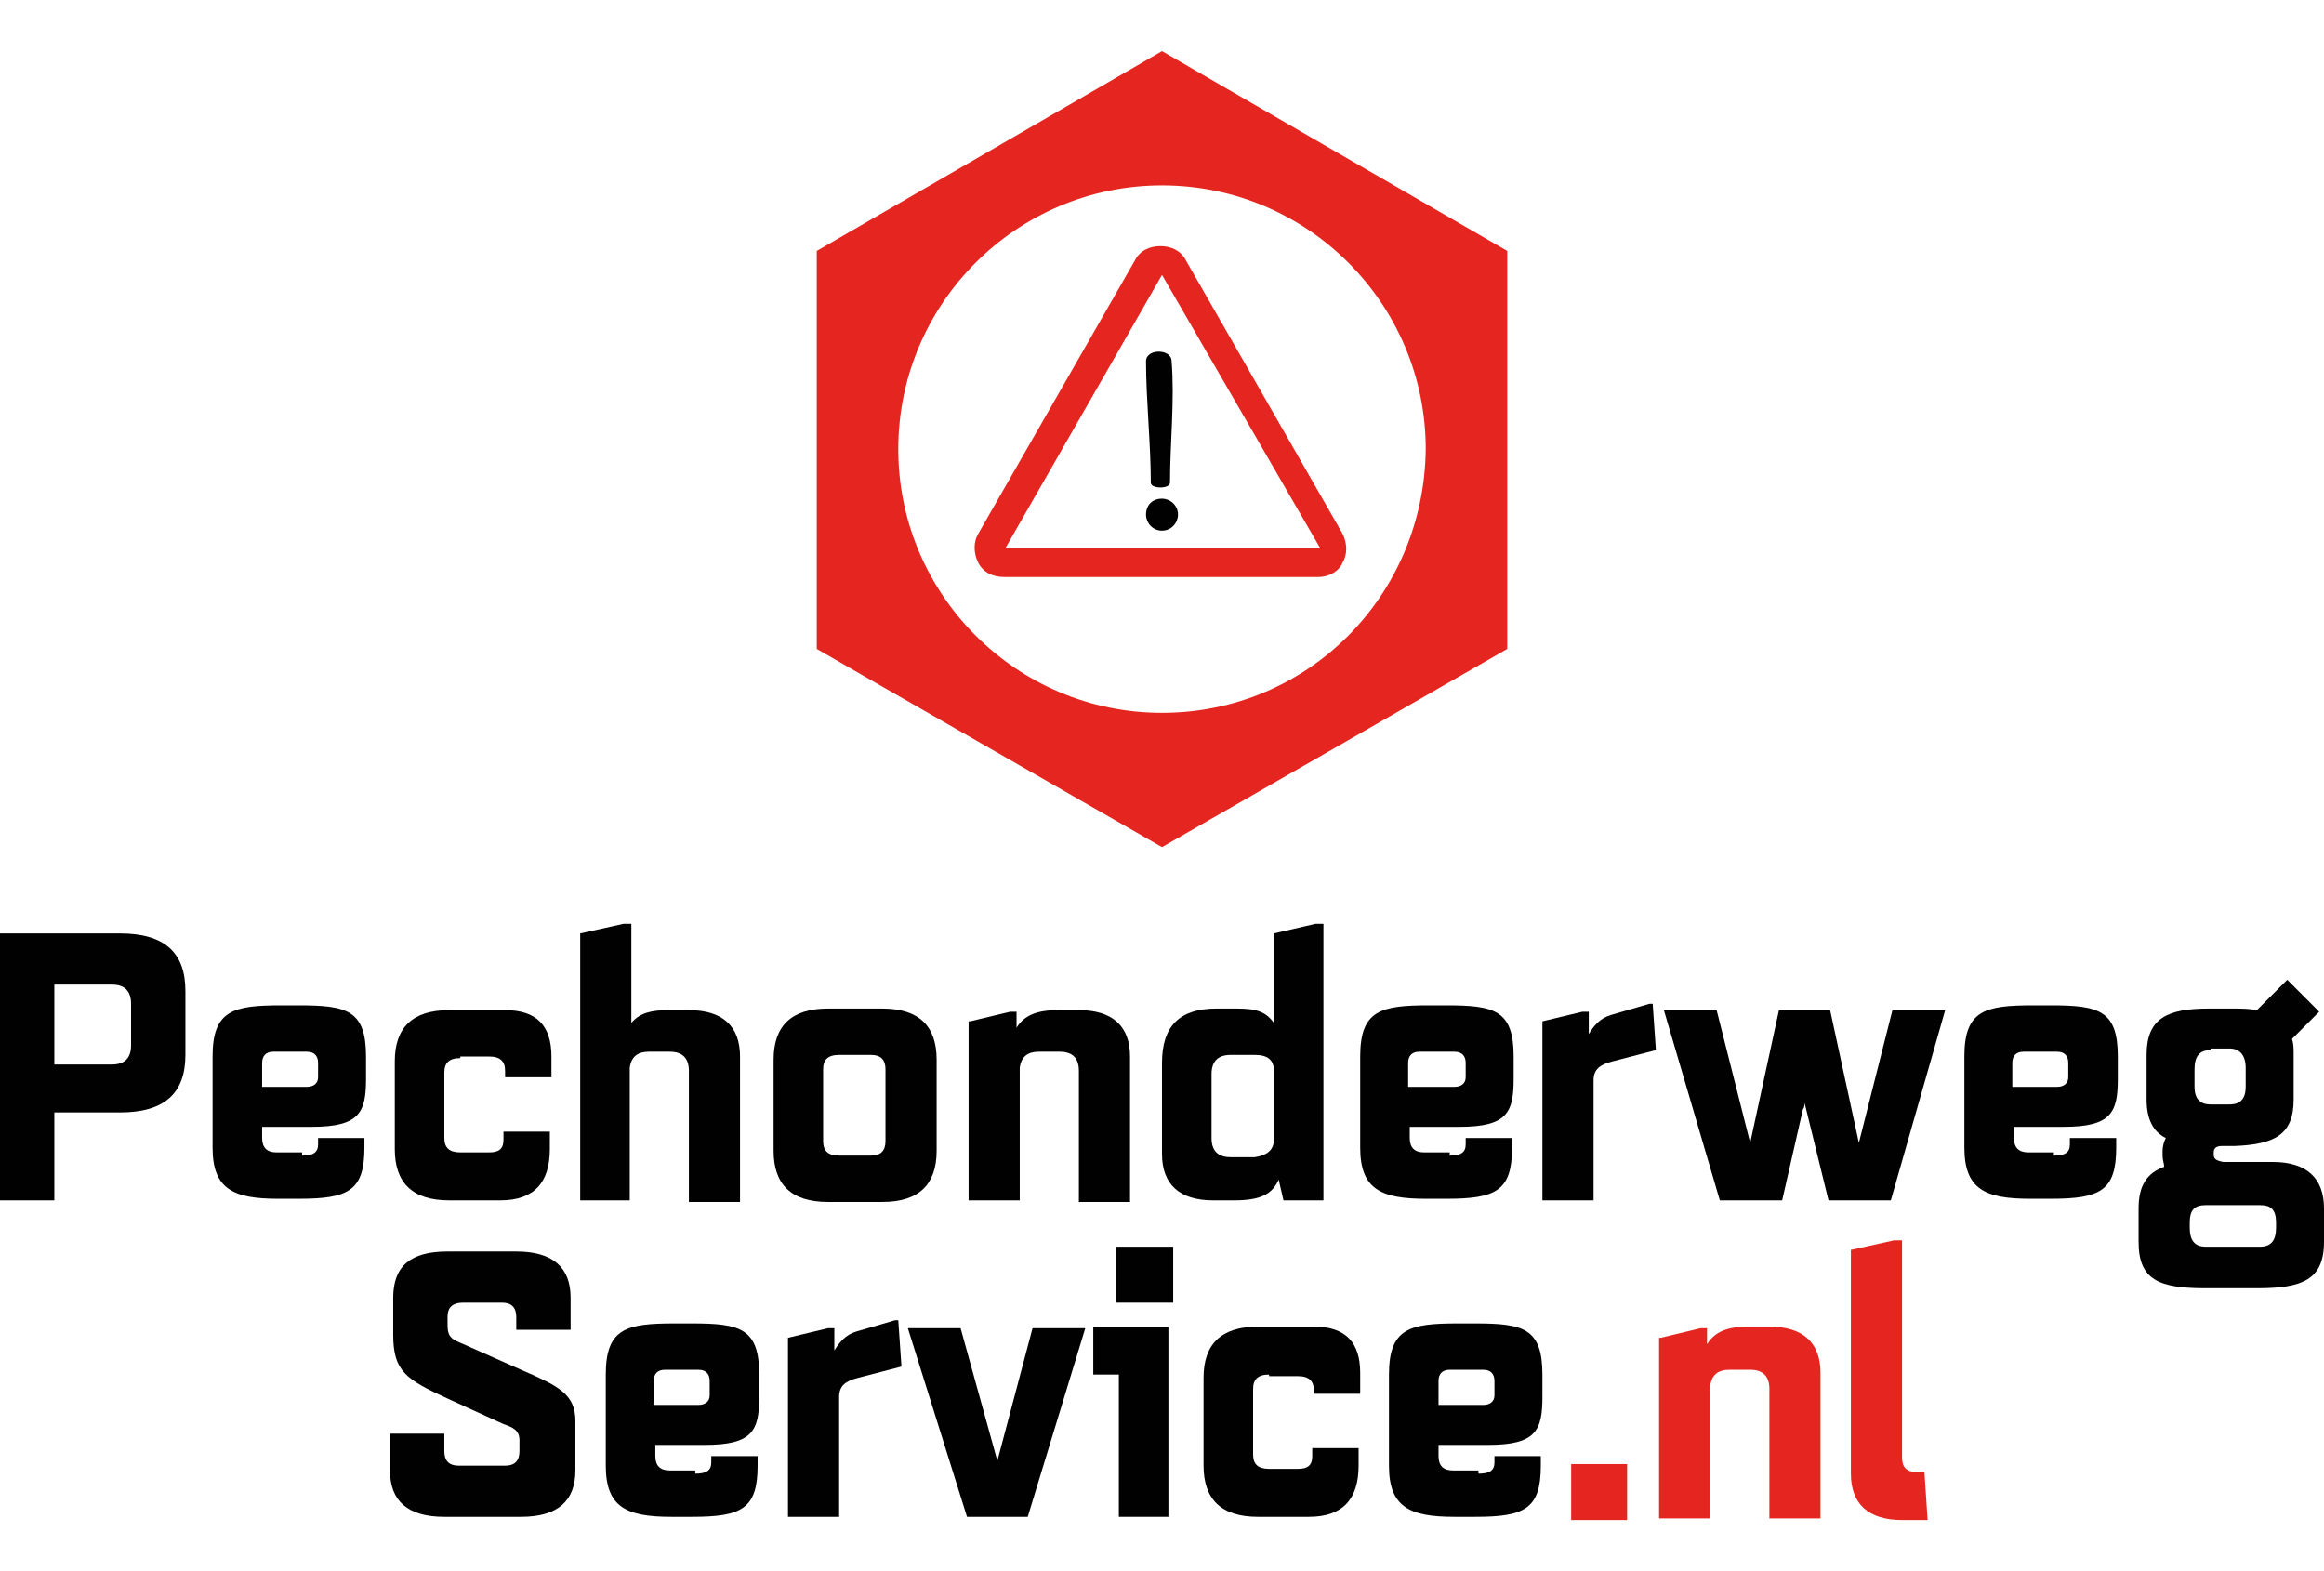 <?xml version="1.0" encoding="utf-8"?>
<!-- Generator: Adobe Illustrator 19.2.1, SVG Export Plug-In . SVG Version: 6.00 Build 0)  -->
<svg version="1.1" id="Laag_1" xmlns="http://www.w3.org/2000/svg" xmlns:xlink="http://www.w3.org/1999/xlink" x="0px" y="0px"
	 viewBox="0 0 145.4 98.3" style="enable-background:new 0 0 145.4 98.3;" xml:space="preserve">
<style type="text/css">
	.st0{clip-path:url(#SVGID_2_);fill:#2FAC66;}
	.st1{clip-path:url(#SVGID_2_);fill-rule:evenodd;clip-rule:evenodd;fill:#E52620;}
	.st2{fill:#E52620;}
	.st3{fill:#000100;}
	.st4{clip-path:url(#SVGID_4_);fill:#000100;}
</style>
<title>Logo</title>
<g>
	<g>
		<defs>
			<rect id="SVGID_1_" x="0" y="3.2" width="145.4" height="91.9"/>
		</defs>
		<clipPath id="SVGID_2_">
			<use xlink:href="#SVGID_1_"  style="overflow:visible;"/>
		</clipPath>
		<path class="st0" d="M72.7,28.1"/>
		<path class="st1" d="M72.7,44.6c-9.1,0-16.5-7.4-16.5-16.5c0-9.1,7.4-16.5,16.5-16.5s16.5,7.4,16.5,16.5
			C89.1,37.3,81.8,44.6,72.7,44.6L72.7,44.6z M72.7,3.2L51.1,15.7v24.9l4,2.3L72.7,53l21.6-12.4V15.7L72.7,3.2L72.7,3.2z"/>
	</g>
	<path class="st2" d="M72.7,17.2l-9.8,17.1c0,0,0,0,0,0c0,0,0,0,0,0h19.7c0,0,0,0,0,0c0,0,0,0,0,0L72.7,17.2
		C72.7,17.2,72.7,17.2,72.7,17.2L72.7,17.2C72.7,17.2,72.7,17.2,72.7,17.2L72.7,17.2L72.7,17.2z M82.5,36.1H62.8
		c-0.7,0-1.3-0.3-1.6-0.9c-0.3-0.6-0.3-1.3,0-1.8l9.8-17.1c0.3-0.6,0.9-0.9,1.6-0.9h0c0.7,0,1.3,0.3,1.6,0.9l9.8,17.1
		c0.3,0.6,0.3,1.3,0,1.8C83.8,35.7,83.2,36.1,82.5,36.1L82.5,36.1z"/>
	<path class="st3" d="M73.7,32.2c0,0.5-0.4,1-1,1c-0.6,0-1-0.5-1-1c0-0.6,0.4-1,1-1C73.2,31.2,73.7,31.6,73.7,32.2L73.7,32.2z"/>
	<g>
		<defs>
			<rect id="SVGID_3_" x="0" y="3.2" width="145.4" height="91.9"/>
		</defs>
		<clipPath id="SVGID_4_">
			<use xlink:href="#SVGID_3_"  style="overflow:visible;"/>
		</clipPath>
		<path class="st4" d="M73.2,30.2c0,0.2-0.3,0.3-0.6,0.3c-0.3,0-0.6-0.1-0.6-0.3c0-2.4-0.3-5.2-0.3-7.6c0-0.4,0.4-0.6,0.8-0.6
			c0.4,0,0.8,0.2,0.8,0.6C73.5,25,73.2,27.8,73.2,30.2L73.2,30.2z"/>
		<path class="st4" d="M3.4,66.6H7c0.8,0,1.2-0.4,1.2-1.2v-2.6c0-0.8-0.4-1.2-1.2-1.2H3.4V66.6L3.4,66.6z M3.4,75.1H0V58.4h7.5
			c2.8,0,4.1,1.2,4.1,3.6v4c0,2.4-1.3,3.6-4.1,3.6H3.4V75.1L3.4,75.1z"/>
	</g>
	<path class="st3" d="M17.1,65.8c-0.5,0-0.7,0.3-0.7,0.7V68h2.8c0.4,0,0.7-0.2,0.7-0.6v-0.9c0-0.4-0.2-0.7-0.7-0.7H17.1L17.1,65.8z
		 M18.9,72.3c0.7,0,1-0.2,1-0.7v-0.4h2.9v0.6c0,2.7-1,3.2-4.1,3.2h-1.3c-2.8,0-4.1-0.6-4.1-3.2v-5.7c0-2.9,1.3-3.2,4.3-3.2h1.1
		c3,0,4.2,0.3,4.2,3.2v1.4c0,2.1-0.4,3-3.4,3h-3.1v0.7c0,0.6,0.3,0.9,0.9,0.9H18.9L18.9,72.3z"/>
	<path class="st3" d="M28.8,66.2c-0.7,0-1,0.3-1,0.9v4.1c0,0.6,0.3,0.9,1,0.9h1.8c0.6,0,0.9-0.2,0.9-0.8v-0.5h2.9v1.1
		c0,2.1-1,3.2-3.1,3.2h-3.2c-2.3,0-3.4-1.1-3.4-3.2v-5.5c0-2.1,1.1-3.2,3.4-3.2h3.5c2,0,2.9,1,2.9,2.9v1.3h-2.9v-0.4
		c0-0.6-0.3-0.9-1-0.9H28.8L28.8,66.2z"/>
	<path class="st3" d="M39.5,75.1h-3.2V58.4l2.7-0.6h0.5v6.2c0.5-0.6,1.2-0.8,2.3-0.8h1.3c2.1,0,3.2,1,3.2,2.9v9.1h-3.2V67
		c0-0.8-0.4-1.2-1.2-1.2h-1.3c-0.7,0-1.1,0.3-1.2,1V75.1L39.5,75.1z"/>
	<path class="st3" d="M52.5,66c-0.7,0-1,0.3-1,0.9v4.5c0,0.6,0.3,0.9,1,0.9h2c0.6,0,0.9-0.3,0.9-0.9v-4.5c0-0.6-0.3-0.9-0.9-0.9
		H52.5L52.5,66z M55.2,63.1c2.3,0,3.4,1.1,3.4,3.2v5.7c0,2.1-1.1,3.2-3.4,3.2h-3.4c-2.3,0-3.4-1.1-3.4-3.2v-5.7
		c0-2.1,1.1-3.2,3.4-3.2H55.2L55.2,63.1z"/>
	<path class="st3" d="M60.7,63.9l2.5-0.6h0.4v1c0.5-0.8,1.3-1.1,2.6-1.1h1.3c2.1,0,3.2,1,3.2,2.9v9.1h-3.2V67c0-0.8-0.4-1.2-1.2-1.2
		H65c-0.7,0-1.1,0.3-1.2,1v8.3h-3.2V63.9L60.7,63.9z"/>
	<path class="st3" d="M79.7,71.3V67c0-0.7-0.4-1-1.2-1H77c-0.8,0-1.2,0.4-1.2,1.2v4c0,0.8,0.4,1.2,1.2,1.2h1.5
		C79.2,72.3,79.7,72,79.7,71.3L79.7,71.3z M82.9,75.1h-2.6l-0.3-1.3c-0.4,0.9-1.1,1.3-2.8,1.3h-1.3c-2.1,0-3.2-1-3.2-2.9v-5.7
		c0-2.3,1.1-3.4,3.4-3.4h1.3c1.2,0,1.8,0.2,2.3,0.9v-5.6l2.6-0.6h0.5V75.1L82.9,75.1z"/>
	<path class="st3" d="M88.8,65.8c-0.5,0-0.7,0.3-0.7,0.7V68H91c0.4,0,0.7-0.2,0.7-0.6v-0.9c0-0.4-0.2-0.7-0.7-0.7H88.8L88.8,65.8z
		 M90.7,72.3c0.7,0,1-0.2,1-0.7v-0.4h2.9v0.6c0,2.7-1,3.2-4.1,3.2h-1.3c-2.8,0-4.1-0.6-4.1-3.2v-5.7c0-2.9,1.3-3.2,4.3-3.2h1.1
		c3,0,4.2,0.3,4.2,3.2v1.4c0,2.1-0.4,3-3.4,3h-3.1v0.7c0,0.6,0.3,0.9,0.9,0.9H90.7L90.7,72.3z"/>
	<path class="st3" d="M100.9,66.4c-0.8,0.2-1.2,0.5-1.2,1.2v7.5h-3.2V63.9l2.5-0.6h0.4v1.4c0.3-0.5,0.7-1,1.4-1.2l2.4-0.7h0.2
		l0.2,2.9L100.9,66.4L100.9,66.4z"/>
	<path class="st3" d="M107.6,75.1l-3.5-11.9h3.3l2.1,8.3l1.8-8.3h3.2l1.8,8.3l2.1-8.3h3.3l-3.4,11.9h-3.9l-1.4-5.7l-0.1-0.4
		c0,0.1,0,0.3-0.1,0.4l-1.3,5.7H107.6L107.6,75.1z"/>
	<path class="st3" d="M126.6,65.8c-0.5,0-0.7,0.3-0.7,0.7V68h2.8c0.4,0,0.7-0.2,0.7-0.6v-0.9c0-0.4-0.2-0.7-0.7-0.7H126.6
		L126.6,65.8z M128.5,72.3c0.7,0,1-0.2,1-0.7v-0.4h2.9v0.6c0,2.7-1,3.2-4.1,3.2h-1.3c-2.8,0-4.1-0.6-4.1-3.2v-5.7
		c0-2.9,1.3-3.2,4.3-3.2h1.1c3,0,4.2,0.3,4.2,3.2v1.4c0,2.1-0.4,3-3.4,3h-3.1v0.7c0,0.6,0.3,0.9,0.9,0.9H128.5L128.5,72.3z"/>
	<path class="st3" d="M138.3,65.7c-0.7,0-1,0.4-1,1.2V68c0,0.8,0.4,1.1,1,1.1h1.2c0.7,0,1-0.4,1-1.1v-1.2c0-0.8-0.4-1.2-1-1.2H138.3
		L138.3,65.7z M137,76.5v0.3c0,0.8,0.3,1.2,1,1.2h3.4c0.7,0,1-0.4,1-1.2v-0.3c0-0.8-0.3-1.1-1-1.1h-3.4
		C137.3,75.4,137,75.7,137,76.5L137,76.5z M142.2,72.7c2.1,0,3.2,1,3.2,2.9v2.1c0,2.4-1.4,2.9-4.2,2.9H138c-2.9,0-4.2-0.5-4.2-2.9
		v-2.1c0-1.4,0.5-2.2,1.6-2.6c0-0.2-0.1-0.4-0.1-0.7V72c0-0.3,0.1-0.6,0.2-0.8c-0.8-0.4-1.2-1.2-1.2-2.4V66c0-2.3,1.3-2.9,3.9-2.9
		h1.4c0.6,0,1.1,0,1.6,0.1l1.9-1.9l2,2l-1.7,1.7c0.1,0.3,0.1,0.6,0.1,1v2.8c0,2.2-1.2,2.8-3.7,2.9H139c-0.4,0-0.5,0.2-0.5,0.4v0.1
		c0,0.3,0.1,0.4,0.6,0.5H142.2L142.2,72.7z"/>
	<path class="st3" d="M28,87.5c-2.6-1.2-3.4-1.7-3.4-4v-2.3c0-2,1.1-2.9,3.4-2.9h4.3c2.3,0,3.4,1,3.4,2.9v2h-3.4v-0.8
		c0-0.6-0.3-0.9-0.9-0.9H29c-0.7,0-1,0.3-1,0.9v0.5c0,0.8,0.3,0.9,1,1.2l3.6,1.6c2.3,1,3.4,1.5,3.4,3.2V92c0,1.9-1.1,2.9-3.4,2.9
		h-4.8c-2.3,0-3.4-1-3.4-2.9v-2.3h3.4v1.1c0,0.6,0.3,0.9,0.9,0.9h2.9c0.6,0,0.9-0.3,0.9-0.9v-0.7c0-0.6-0.4-0.8-1-1L28,87.5L28,87.5
		z"/>
	<path class="st3" d="M41.6,85.7c-0.5,0-0.7,0.3-0.7,0.7v1.5h2.8c0.4,0,0.7-0.2,0.7-0.6v-0.9c0-0.4-0.2-0.7-0.7-0.7H41.6L41.6,85.7z
		 M43.5,92.2c0.7,0,1-0.2,1-0.7v-0.4h2.9v0.6c0,2.7-1,3.2-4.1,3.2h-1.3c-2.8,0-4.1-0.6-4.1-3.2v-5.7c0-2.9,1.3-3.2,4.3-3.2h1.1
		c3,0,4.2,0.3,4.2,3.2v1.4c0,2.1-0.4,3-3.4,3h-3.1v0.7c0,0.6,0.3,0.9,0.9,0.9H43.5L43.5,92.2z"/>
	<path class="st3" d="M53.7,86.2c-0.8,0.2-1.2,0.5-1.2,1.2v7.5h-3.2V83.7l2.5-0.6h0.4v1.4c0.3-0.5,0.7-1,1.4-1.2l2.4-0.7h0.2
		l0.2,2.9L53.7,86.2L53.7,86.2z"/>
	<polygon class="st3" points="60.5,94.9 56.8,83.1 60.1,83.1 62.4,91.4 64.6,83.1 67.9,83.1 64.3,94.9 60.5,94.9 	"/>
	<path class="st3" d="M69.8,78h3.6v3.5h-3.6V78L69.8,78z M68.4,86v-3h4.7v11.9H70V86H68.4L68.4,86z"/>
	<path class="st3" d="M79.4,86c-0.7,0-1,0.3-1,0.9v4.1c0,0.6,0.3,0.9,1,0.9h1.8c0.6,0,0.9-0.2,0.9-0.8v-0.5h2.9v1.1
		c0,2.1-1,3.2-3.1,3.2h-3.2c-2.3,0-3.4-1.1-3.4-3.2v-5.5c0-2.1,1.1-3.2,3.4-3.2h3.5c2,0,2.9,1,2.9,2.9v1.3h-2.9V87
		c0-0.6-0.3-0.9-1-0.9H79.4L79.4,86z"/>
	<path class="st3" d="M90.7,85.7c-0.5,0-0.7,0.3-0.7,0.7v1.5h2.8c0.4,0,0.7-0.2,0.7-0.6v-0.9c0-0.4-0.2-0.7-0.7-0.7H90.7L90.7,85.7z
		 M92.5,92.2c0.7,0,1-0.2,1-0.7v-0.4h2.9v0.6c0,2.7-1,3.2-4.1,3.2h-1.3c-2.8,0-4.1-0.6-4.1-3.2v-5.7c0-2.9,1.3-3.2,4.3-3.2h1.1
		c3,0,4.2,0.3,4.2,3.2v1.4c0,2.1-0.4,3-3.4,3H90v0.7c0,0.6,0.3,0.9,0.9,0.9H92.5L92.5,92.2z"/>
	<polygon class="st2" points="98.3,91.6 101.8,91.6 101.8,95.1 98.3,95.1 98.3,91.6 	"/>
	<path class="st2" d="M103.9,83.7l2.5-0.6h0.4v1c0.5-0.8,1.3-1.1,2.6-1.1h1.3c2.1,0,3.2,1,3.2,2.9v9.1h-3.2v-8.1
		c0-0.8-0.4-1.2-1.2-1.2h-1.3c-0.7,0-1.1,0.3-1.2,1v8.3h-3.2V83.7L103.9,83.7z"/>
	<path class="st2" d="M120.4,92.1l0.2,3h-1.6c-2.1,0-3.2-1-3.2-2.9v-14l2.7-0.6h0.5v13.6c0,0.6,0.3,0.9,0.9,0.9H120.4L120.4,92.1z"
		/>
</g>
</svg>

